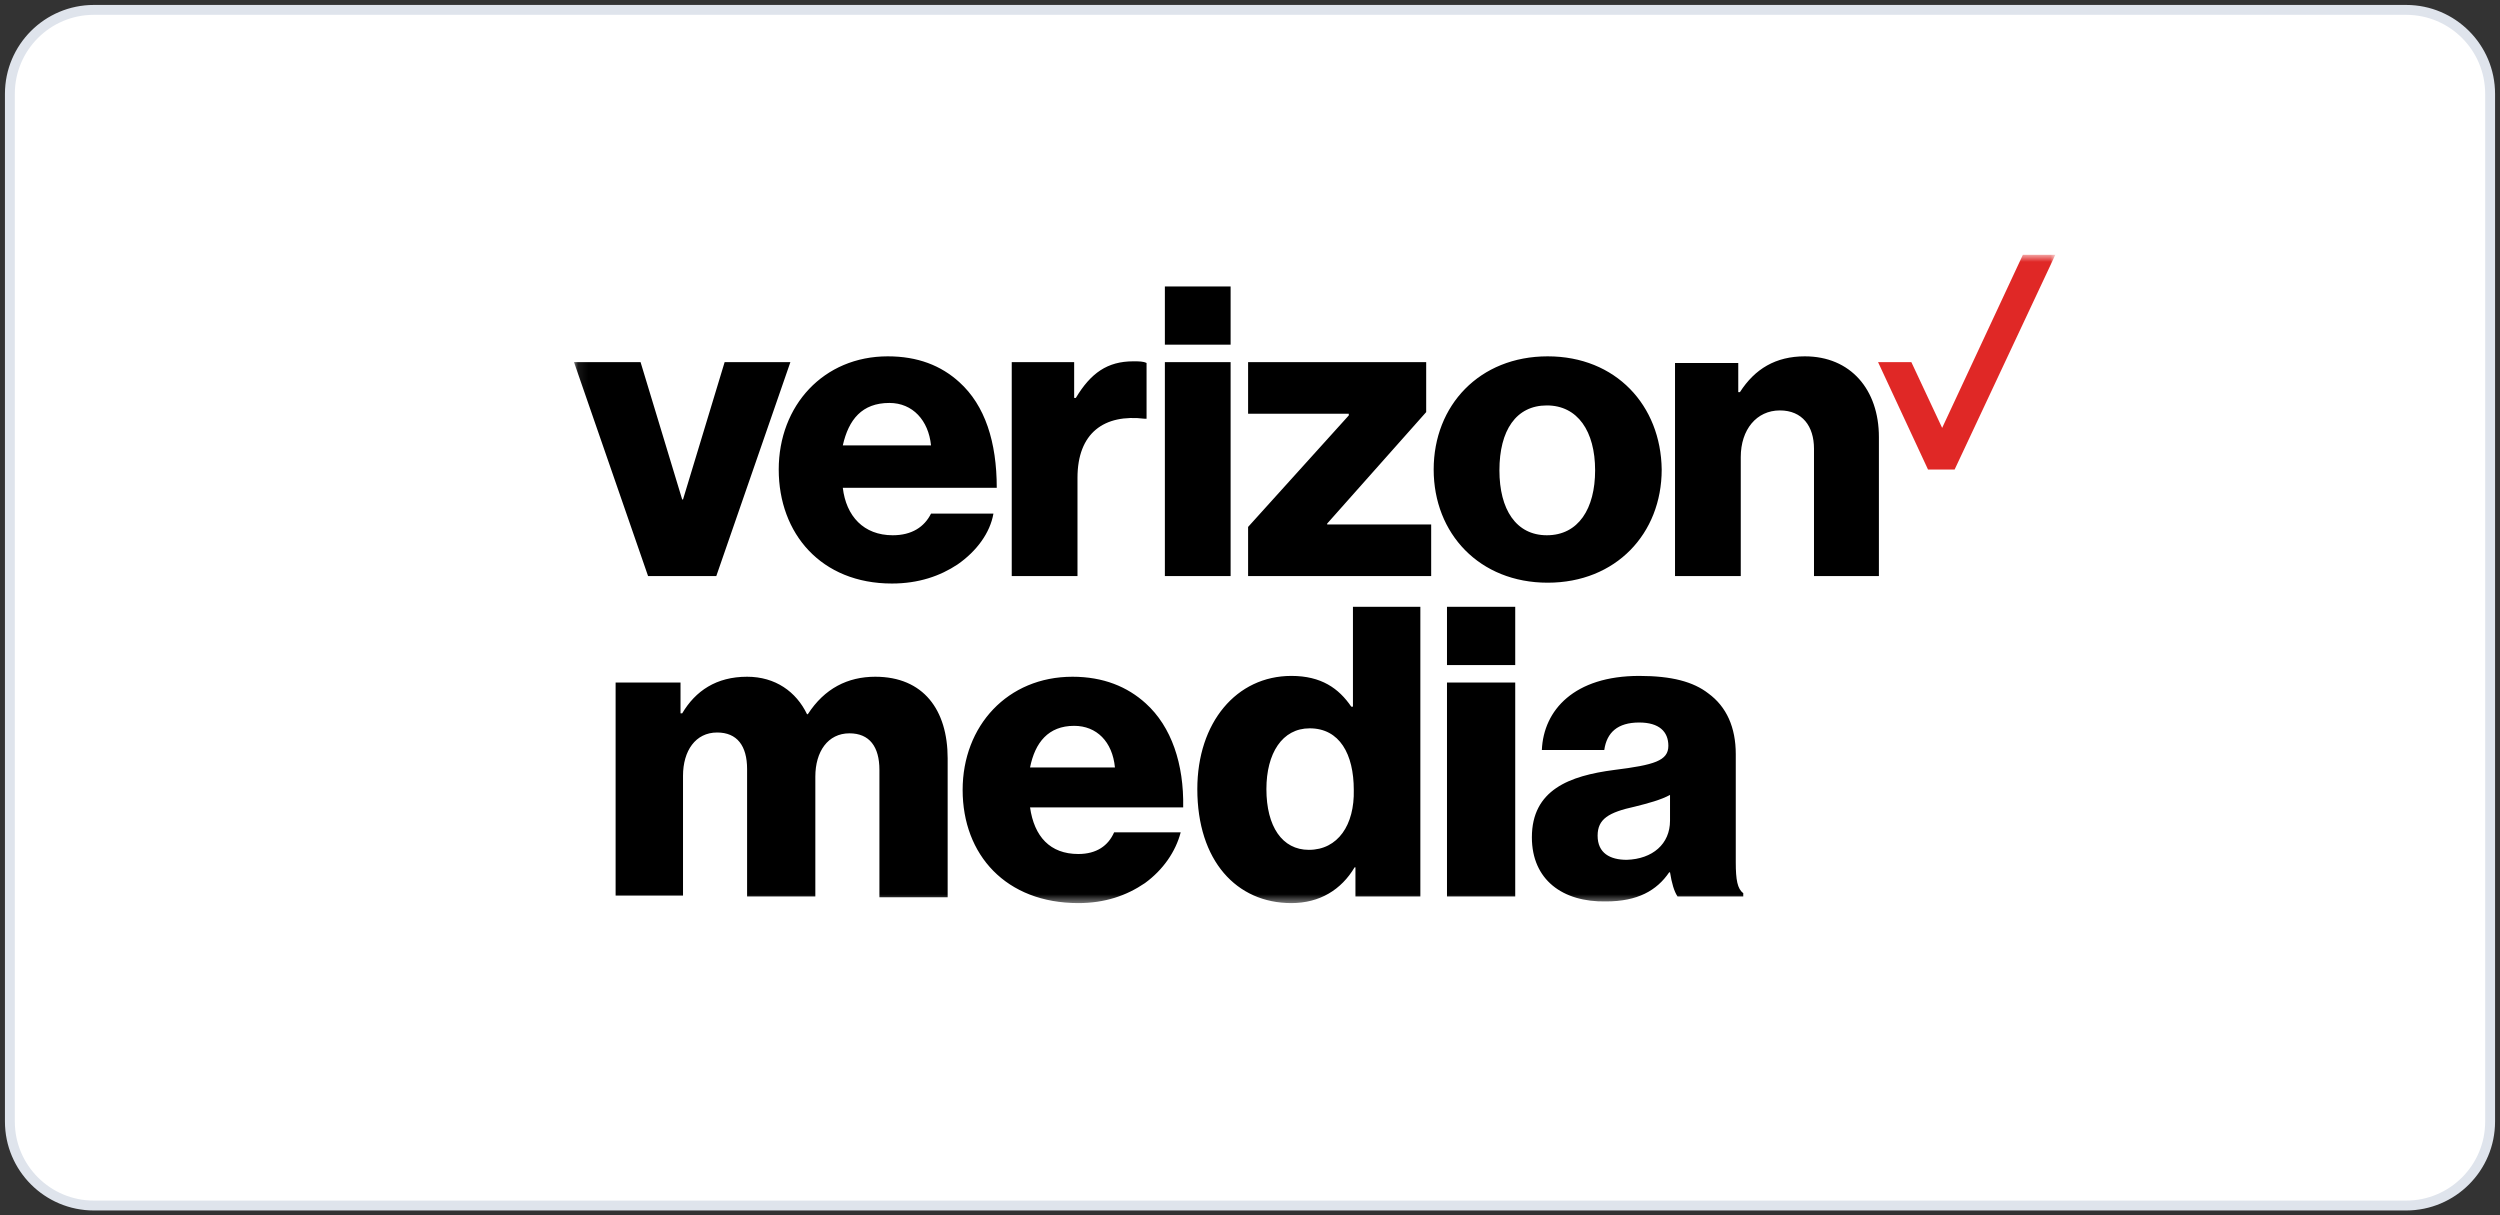 <?xml version="1.0" encoding="UTF-8"?> <svg xmlns="http://www.w3.org/2000/svg" width="253" height="123" viewBox="0 0 253 123" fill="none"><rect x="0" y="0" width="253" height="123" fill="#333333" stroke="none"/><path d="M243.5 1H9.5C4.806 1 1 4.806 1 9.5V113.5C1 118.194 4.806 122 9.5 122H243.5C248.194 122 252 118.194 252 113.5V9.5C252 4.806 248.194 1 243.5 1Z" fill="white" stroke="#DFE4EC"></path><mask id="mask0_6_18" style="mask-type:luminance" maskUnits="userSpaceOnUse" x="58" y="25" width="150" height="67"><path d="M208 25.786H58.089V91.477H208V25.786Z" fill="white"></path></mask><g mask="url(#mask0_6_18)"><path d="M204.715 25.786L196.546 43.303L193.43 36.65H190.061L195.114 47.514H197.809L208 25.786H204.715Z" fill="#E02826"></path><path d="M169.596 58.295H176.165V46.252C176.165 43.472 177.765 41.535 180.123 41.535C182.397 41.535 183.576 43.136 183.576 45.41V58.295H190.145V44.23C190.145 39.43 187.282 36.061 182.65 36.061C179.702 36.061 177.597 37.325 176.081 39.683H175.912V36.735H169.512V58.295H169.596ZM156.626 36.061C149.72 36.061 145.088 41.03 145.088 47.515C145.088 54 149.72 58.969 156.626 58.969C163.532 58.969 168.164 54 168.164 47.515C168.08 41.03 163.532 36.061 156.626 36.061ZM156.542 54.168C153.426 54.168 151.741 51.558 151.741 47.599C151.741 43.557 153.426 41.03 156.542 41.03C159.658 41.03 161.426 43.641 161.426 47.599C161.426 51.473 159.742 54.168 156.542 54.168ZM126.307 58.295H144.835V53.074H134.308V52.989L144.33 41.704V36.651H126.307V41.872H136.497V42.041L126.307 53.326V58.295ZM117.885 58.295H124.538V36.651H117.885V58.295ZM102.473 58.295H109.042V48.357C109.042 43.809 111.737 41.872 115.863 42.378H116.032V36.735C115.695 36.566 115.274 36.566 114.684 36.566C112.074 36.566 110.389 37.746 108.873 40.272H108.705V36.651H102.388V58.295H102.473ZM90.345 54.168C87.397 54.168 85.629 52.231 85.292 49.368H100.872C100.872 44.736 99.693 41.03 97.082 38.672C95.23 36.988 92.871 36.061 89.84 36.061C83.355 36.061 78.807 41.03 78.807 47.515C78.807 54 83.102 59.053 90.261 59.053C92.956 59.053 95.145 58.295 96.914 57.116C98.851 55.769 100.199 53.916 100.535 51.979H94.219C93.545 53.326 92.282 54.168 90.345 54.168ZM90.008 40.778C92.366 40.778 93.966 42.546 94.219 45.073H85.292C85.881 42.462 87.229 40.778 90.008 40.778ZM65.584 58.295H72.49L79.986 36.651H73.332L69.121 50.547H69.037L64.826 36.651H58.089L65.584 58.295ZM117.885 28.987H124.538V34.882H117.885V28.987Z" fill="black"></path><path d="M62.3 69.075H68.869V72.192H69.037C70.385 69.918 72.49 68.486 75.606 68.486C78.47 68.486 80.575 70.002 81.67 72.276H81.754C83.439 69.665 85.797 68.486 88.576 68.486C93.461 68.486 95.903 71.855 95.903 76.739V90.804H88.997V77.918C88.997 75.56 87.987 74.213 85.965 74.213C83.776 74.213 82.512 76.066 82.512 78.592V90.72H75.606V77.834C75.606 75.476 74.596 74.129 72.574 74.129C70.385 74.129 69.121 75.981 69.121 78.508V90.636H62.3V69.075ZM97.419 79.94C97.419 73.455 101.967 68.486 108.536 68.486C111.652 68.486 114.095 69.496 115.948 71.181C118.558 73.539 119.822 77.329 119.738 81.708H104.241C104.662 84.656 106.262 86.425 109.126 86.425C110.979 86.425 112.158 85.582 112.747 84.235H119.485C118.98 86.172 117.716 88.025 115.863 89.372C114.011 90.636 111.821 91.394 109.126 91.394C101.799 91.394 97.419 86.509 97.419 79.94ZM112.832 77.666C112.579 75.055 110.979 73.455 108.705 73.455C106.094 73.455 104.746 75.139 104.241 77.666H112.832ZM146.435 61.411H153.341V67.307H146.435V61.411ZM146.435 69.075H153.341V90.72H146.435V69.075ZM155.026 84.74C155.026 79.94 158.816 78.508 163.363 77.918C167.406 77.413 168.838 76.992 168.838 75.476C168.838 74.044 167.911 73.118 165.89 73.118C163.7 73.118 162.605 74.129 162.353 75.897H156.036C156.205 71.855 159.321 68.402 165.89 68.402C169.175 68.402 171.364 68.991 172.88 70.17C174.733 71.518 175.66 73.623 175.66 76.318V87.267C175.66 89.035 175.828 89.962 176.418 90.383V90.72H169.764C169.427 90.215 169.175 89.372 169.006 88.278H168.922C167.659 90.13 165.722 91.225 162.521 91.225C158.142 91.309 155.026 89.035 155.026 84.74ZM169.006 83.056V80.445C168.08 80.95 166.816 81.287 165.469 81.624C162.774 82.214 161.679 82.887 161.679 84.572C161.679 86.34 162.942 87.014 164.627 87.014C167.238 86.93 169.006 85.414 169.006 83.056ZM136.918 61.411V71.518H136.75C135.487 69.665 133.718 68.402 130.686 68.402C125.128 68.402 121.169 73.118 121.169 79.856C121.169 87.098 125.128 91.394 130.686 91.394C133.55 91.394 135.739 90.046 137.087 87.772H137.171V90.72H143.74V61.411H136.918ZM132.455 86.004C129.76 86.004 128.16 83.645 128.16 79.856C128.16 76.234 129.76 73.707 132.539 73.707C135.571 73.707 137.003 76.318 137.003 79.94C137.087 83.477 135.402 86.004 132.455 86.004Z" fill="black"></path></g></svg> 